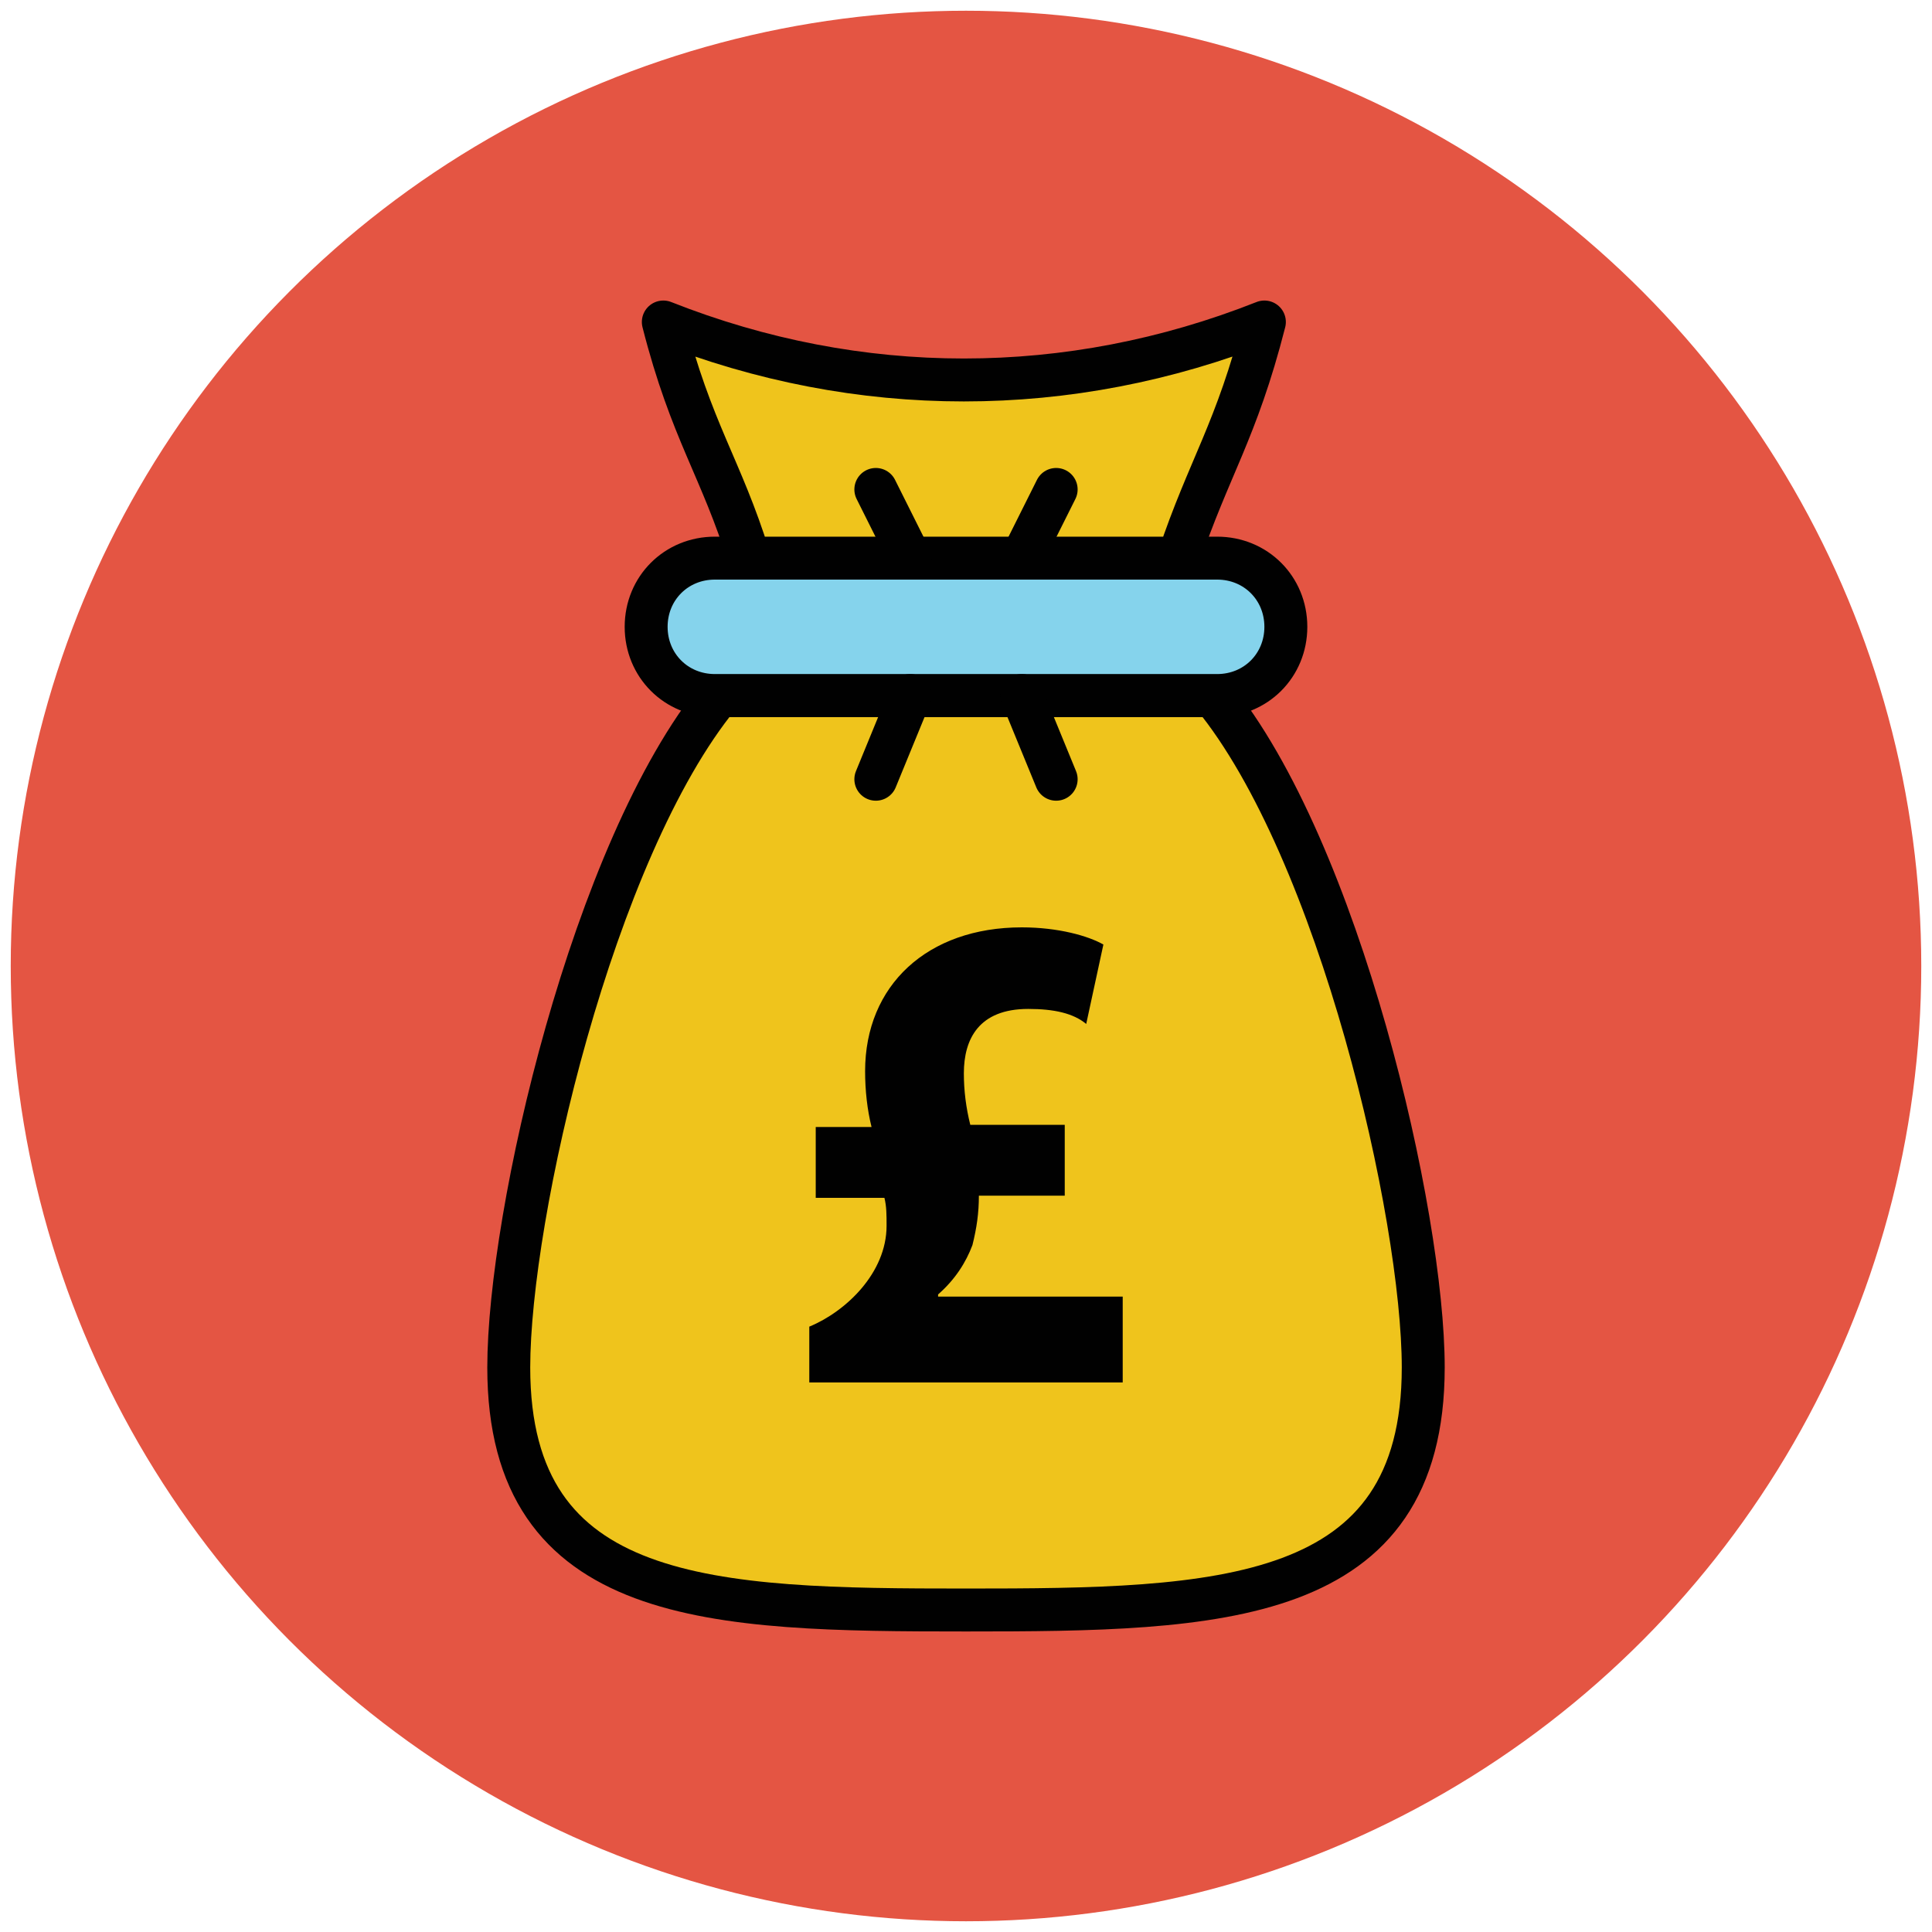 <?xml version="1.0" encoding="utf-8"?>
<!-- Generator: Adobe Illustrator 18.0.0, SVG Export Plug-In . SVG Version: 6.00 Build 0)  -->
<!DOCTYPE svg PUBLIC "-//W3C//DTD SVG 1.1//EN" "http://www.w3.org/Graphics/SVG/1.1/DTD/svg11.dtd">
<svg version="1.1" id="Layer_1" xmlns="http://www.w3.org/2000/svg" xmlns:xlink="http://www.w3.org/1999/xlink" x="0px" y="0px"
	 viewBox="0 0 90 90" enable-background="new 0 0 90 90" xml:space="preserve">
<g>
	<circle fill="#E45543" cx="45" cy="45" r="44.5"/>
	<path fill="#EFC41C" stroke="#010101" stroke-width="2" stroke-linejoin="round" stroke-miterlimit="10" d="M33.5,32.4
		c-5.9,7.2-9.8,24.2-9.8,31.3c0,11.1,9.5,11.3,21.3,11.3s21.3-0.2,21.3-11.3c0-7.1-3.9-24.1-9.8-31.3H33.5z"/>
	<path fill="#85D3EC" stroke="#010101" stroke-width="2" stroke-linejoin="round" stroke-miterlimit="10" d="M56.7,32.4H33.3
		c-1.8,0-3.2-1.4-3.2-3.2l0,0c0-1.8,1.4-3.2,3.2-3.2h23.4c1.8,0,3.2,1.4,3.2,3.2l0,0C59.9,31,58.5,32.4,56.7,32.4z"/>
	<path fill="#EFC41C" stroke="#010101" stroke-width="2" stroke-linejoin="round" stroke-miterlimit="10" d="M54.9,26
		c1.4-4.2,2.7-5.9,4-11c-9.1,3.6-18.9,3.6-28,0c1.3,5.1,2.7,6.8,4,11C41.7,26,48.3,26,54.9,26z"/>
	<g>
		
			<line fill="none" stroke="#010101" stroke-width="2" stroke-linecap="round" stroke-linejoin="round" stroke-miterlimit="10" x1="47.6" y1="26" x2="49.2" y2="22.8"/>
		
			<line fill="none" stroke="#010101" stroke-width="2" stroke-linecap="round" stroke-linejoin="round" stroke-miterlimit="10" x1="42.4" y1="26" x2="40.8" y2="22.8"/>
	</g>
	<g>
		
			<line fill="none" stroke="#010101" stroke-width="2" stroke-linecap="round" stroke-linejoin="round" stroke-miterlimit="10" x1="47.6" y1="32.4" x2="49.2" y2="36.3"/>
		
			<line fill="none" stroke="#010101" stroke-width="2" stroke-linecap="round" stroke-linejoin="round" stroke-miterlimit="10" x1="42.4" y1="32.4" x2="40.8" y2="36.3"/>
	</g>
	<g>
		<path fill="#010101" d="M37.7,64.4v-2.6c1.7-0.7,3.6-2.5,3.6-4.7c0-0.5,0-0.9-0.1-1.3H38v-3.3h2.6c-0.2-0.8-0.3-1.7-0.3-2.6
			c0-4,2.9-6.7,7.3-6.7c1.7,0,3.1,0.4,3.8,0.8l-0.8,3.7C50,47.2,49.1,47,47.9,47c-2.3,0-3,1.4-3,3c0,0.8,0.1,1.6,0.3,2.4h4.4v3.3h-4
			c0,0.8-0.1,1.5-0.3,2.3c-0.3,0.8-0.8,1.6-1.6,2.3v0.1h8.6v4H37.7z"/>
	</g>
</g>
</svg>
